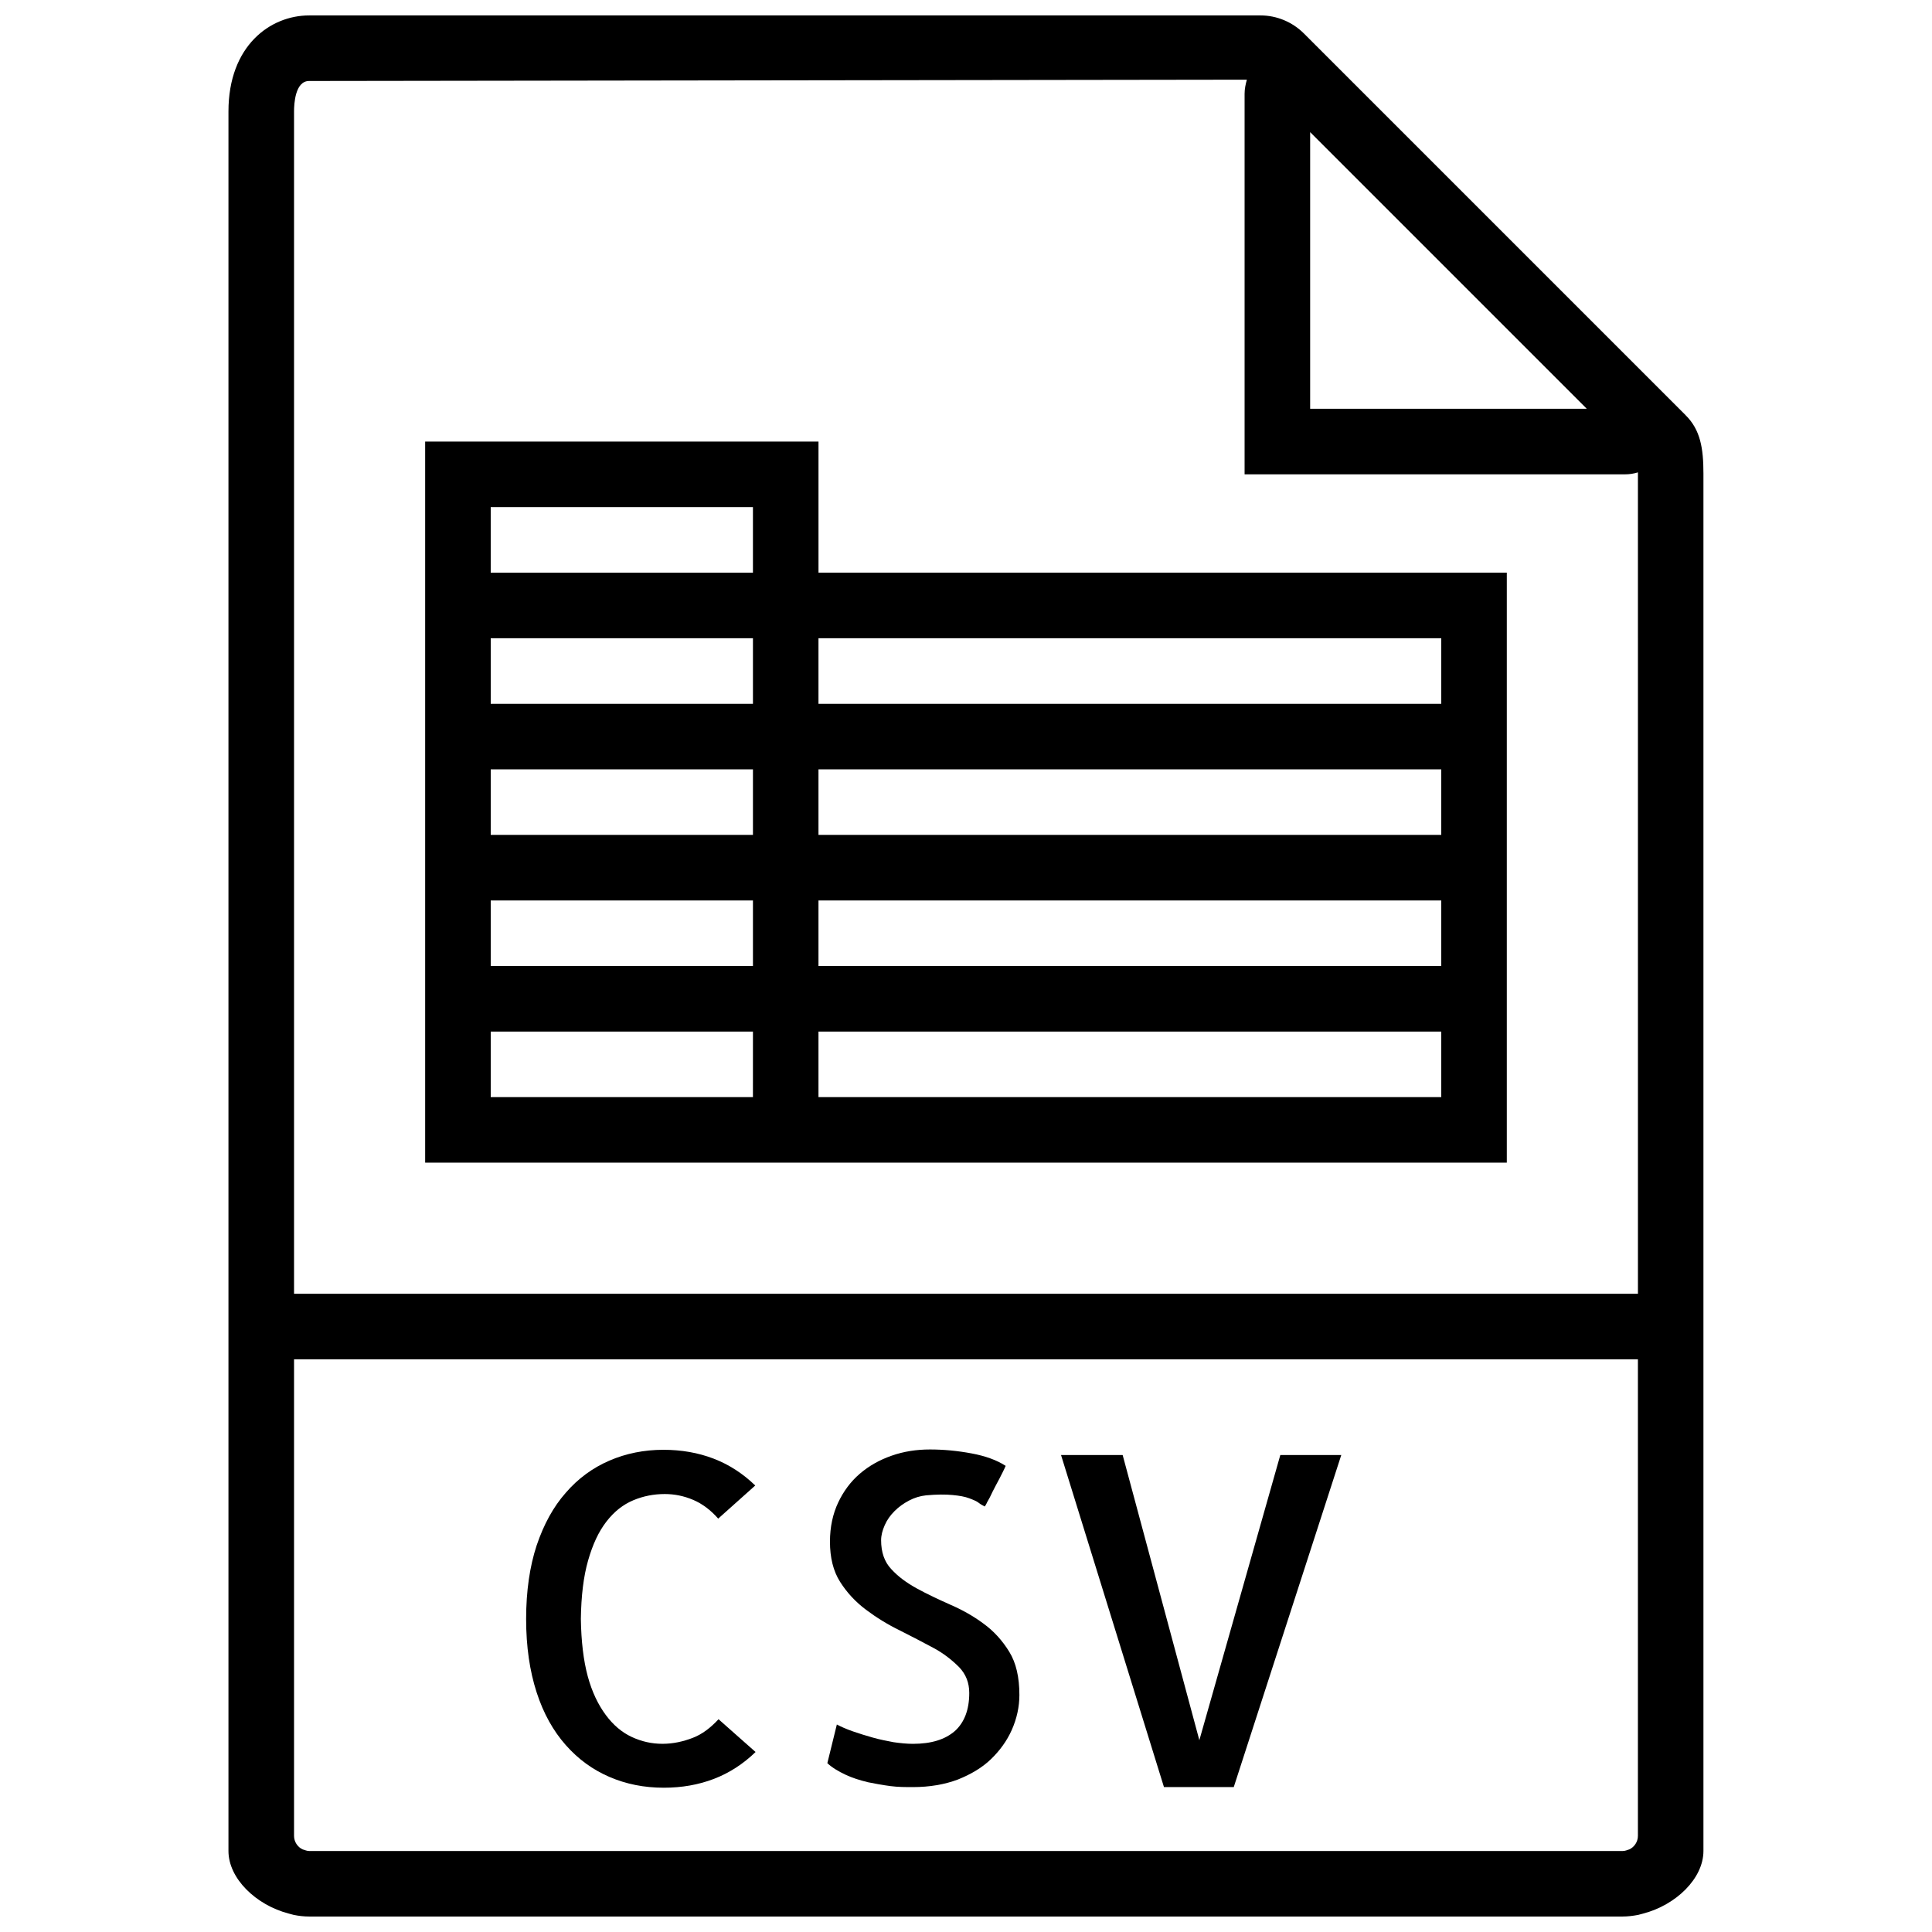 <?xml version="1.0" encoding="UTF-8"?>
<!-- Uploaded to: ICON Repo, www.svgrepo.com, Generator: ICON Repo Mixer Tools -->
<svg width="800px" height="800px" version="1.1" viewBox="144 144 512 512" xmlns="http://www.w3.org/2000/svg">
 <defs>
  <clipPath id="a">
   <path d="m204 148.09h392v503.81h-392z"/>
  </clipPath>
 </defs>
 <g clip-path="url(#a)">
  <path d="m590.66 253.98-101.11-101.11c-3.043-3.043-7.215-4.781-11.469-4.781h-252.17c-10.25 0-21.367 7.992-21.367 25.449v460.99c0 7.297 7.297 14.332 15.984 16.59 0.434 0.086 0.867 0.262 1.305 0.348 1.301 0.262 2.691 0.434 4.078 0.434h348.06c1.391 0 2.781-0.172 4.168-0.434 0.434-0.086 0.867-0.262 1.305-0.348 8.688-2.258 15.984-9.293 15.984-16.59v-365c0-6.688-0.781-11.637-4.777-15.547zm-26.145-1.648h-73.312v-73.316zm-338.6 382.2c-0.609 0-1.129-0.262-1.738-0.434-1.301-0.609-2.254-2-2.254-3.562v-126.3h356.14v126.3c0 1.562-0.957 2.953-2.258 3.562-0.52 0.172-1.129 0.434-1.738 0.434zm-3.992-147.67v-313.32c0-1.91 0.258-8.078 3.992-8.078l248.52-0.348c-0.344 1.219-0.605 2.434-0.605 3.738v100.85h100.85c1.129 0 2.258-0.172 3.387-0.52v0.348l0.004 217.33z"/>
 </g>
 <path d="m304.71 547.23c2.086-2.691 4.43-4.516 7.121-5.644 2.691-1.129 5.473-1.652 8.34-1.652 2.606 0 5.125 0.52 7.559 1.562 2.434 1.043 4.606 2.691 6.602 4.953l9.816-8.773c-3.215-3.129-6.949-5.559-11.031-7.121-4.082-1.562-8.512-2.344-13.289-2.344-5.125 0-9.902 0.957-14.332 2.867-4.43 1.91-8.34 4.777-11.555 8.512-3.301 3.734-5.82 8.34-7.731 13.984-1.824 5.559-2.781 12.074-2.781 19.457 0 7.383 0.957 13.812 2.781 19.457 1.824 5.644 4.43 10.25 7.731 13.984 3.301 3.734 7.121 6.516 11.555 8.426 4.43 1.91 9.207 2.867 14.418 2.867 4.777 0 9.207-0.781 13.289-2.344s7.816-3.996 11.031-7.121l-9.816-8.688c-2.086 2.258-4.344 3.996-6.863 4.953-2.519 0.957-5.125 1.562-7.992 1.562s-5.559-0.609-8.164-1.824c-2.606-1.215-4.863-3.129-6.863-5.82-1.996-2.691-3.648-6.082-4.777-10.25-1.129-4.168-1.738-9.293-1.824-15.199 0.086-6.082 0.695-11.207 1.91-15.461 1.219-4.266 2.781-7.652 4.867-10.344z"/>
 <path d="m404.6 574.25c-2.691-1.996-5.644-3.648-8.859-5.039-3.129-1.391-6.082-2.781-8.773-4.258-2.691-1.477-4.953-3.129-6.773-5.125-1.824-1.91-2.691-4.516-2.691-7.644 0-1.305 0.348-2.606 0.957-3.996 0.609-1.391 1.477-2.606 2.606-3.734 1.129-1.129 2.344-1.996 3.82-2.781 1.477-0.781 2.953-1.215 4.516-1.391 2.867-0.262 5.211-0.262 7.035-0.086 1.824 0.172 3.301 0.434 4.43 0.867 1.129 0.434 1.996 0.781 2.519 1.215 0.52 0.434 1.129 0.695 1.562 0.957 0.086-0.086 0.348-0.434 0.695-1.215 0.434-0.695 0.867-1.562 1.391-2.691 0.52-1.043 1.129-2.172 1.824-3.473 0.609-1.215 1.215-2.344 1.652-3.387-2.258-1.477-5.297-2.606-9.035-3.301-3.734-0.695-7.383-1.043-11.031-1.043-3.562 0-6.949 0.52-10.164 1.652-3.215 1.129-5.992 2.691-8.426 4.777-2.434 2.086-4.344 4.691-5.734 7.644-1.391 2.953-2.172 6.43-2.172 10.336 0 4.258 0.867 7.816 2.691 10.684 1.824 2.867 4.082 5.297 6.863 7.383 2.781 2.086 5.734 3.91 8.945 5.473 3.129 1.562 6.082 3.129 8.859 4.606 2.781 1.477 5.039 3.301 6.863 5.125 1.824 1.91 2.691 4.168 2.691 6.863 0 4.43-1.305 7.816-3.82 10.078-2.606 2.258-6.254 3.387-11.117 3.387-1.562 0-3.301-0.172-5.125-0.434-1.824-0.348-3.648-0.695-5.473-1.215s-3.562-1.043-5.297-1.652c-1.738-0.609-3.129-1.215-4.258-1.824l-2.519 10.25c1.305 1.215 2.953 2.172 4.777 3.039 1.824 0.867 3.82 1.477 5.906 1.996 2.086 0.434 4.082 0.781 6.082 1.043 1.996 0.262 3.996 0.262 5.906 0.262 4.43 0 8.426-0.695 11.898-1.996 3.473-1.391 6.43-3.129 8.773-5.387 2.344-2.258 4.258-4.863 5.559-7.816 1.305-2.953 1.996-6.082 1.996-9.207 0-4.691-0.867-8.512-2.691-11.465-1.82-2.957-4.078-5.477-6.859-7.477z"/>
 <path d="m461.84 605.17-20.324-75.574h-16.332l27.277 87.996h18.5l28.492-87.996h-16.156z"/>
 <path d="m360.91 261.02h-104.24v191.09h286.65v-156.35l-182.41 0.004zm-86.863 52.121h69.492v17.371h-69.492zm0 34.742h69.492v17.371l-69.492 0.004zm0 34.746h69.492v17.371l-69.492 0.004zm69.488 52.117h-69.488v-17.371h69.492zm182.41 0h-165.04v-17.371h165.04zm0-34.742h-165.04v-17.371h165.04zm0-34.746h-165.04v-17.371h165.04zm0-52.117v17.371h-165.04v-17.371zm-251.9-17.375v-17.371h69.492v17.371z"/>
</svg>